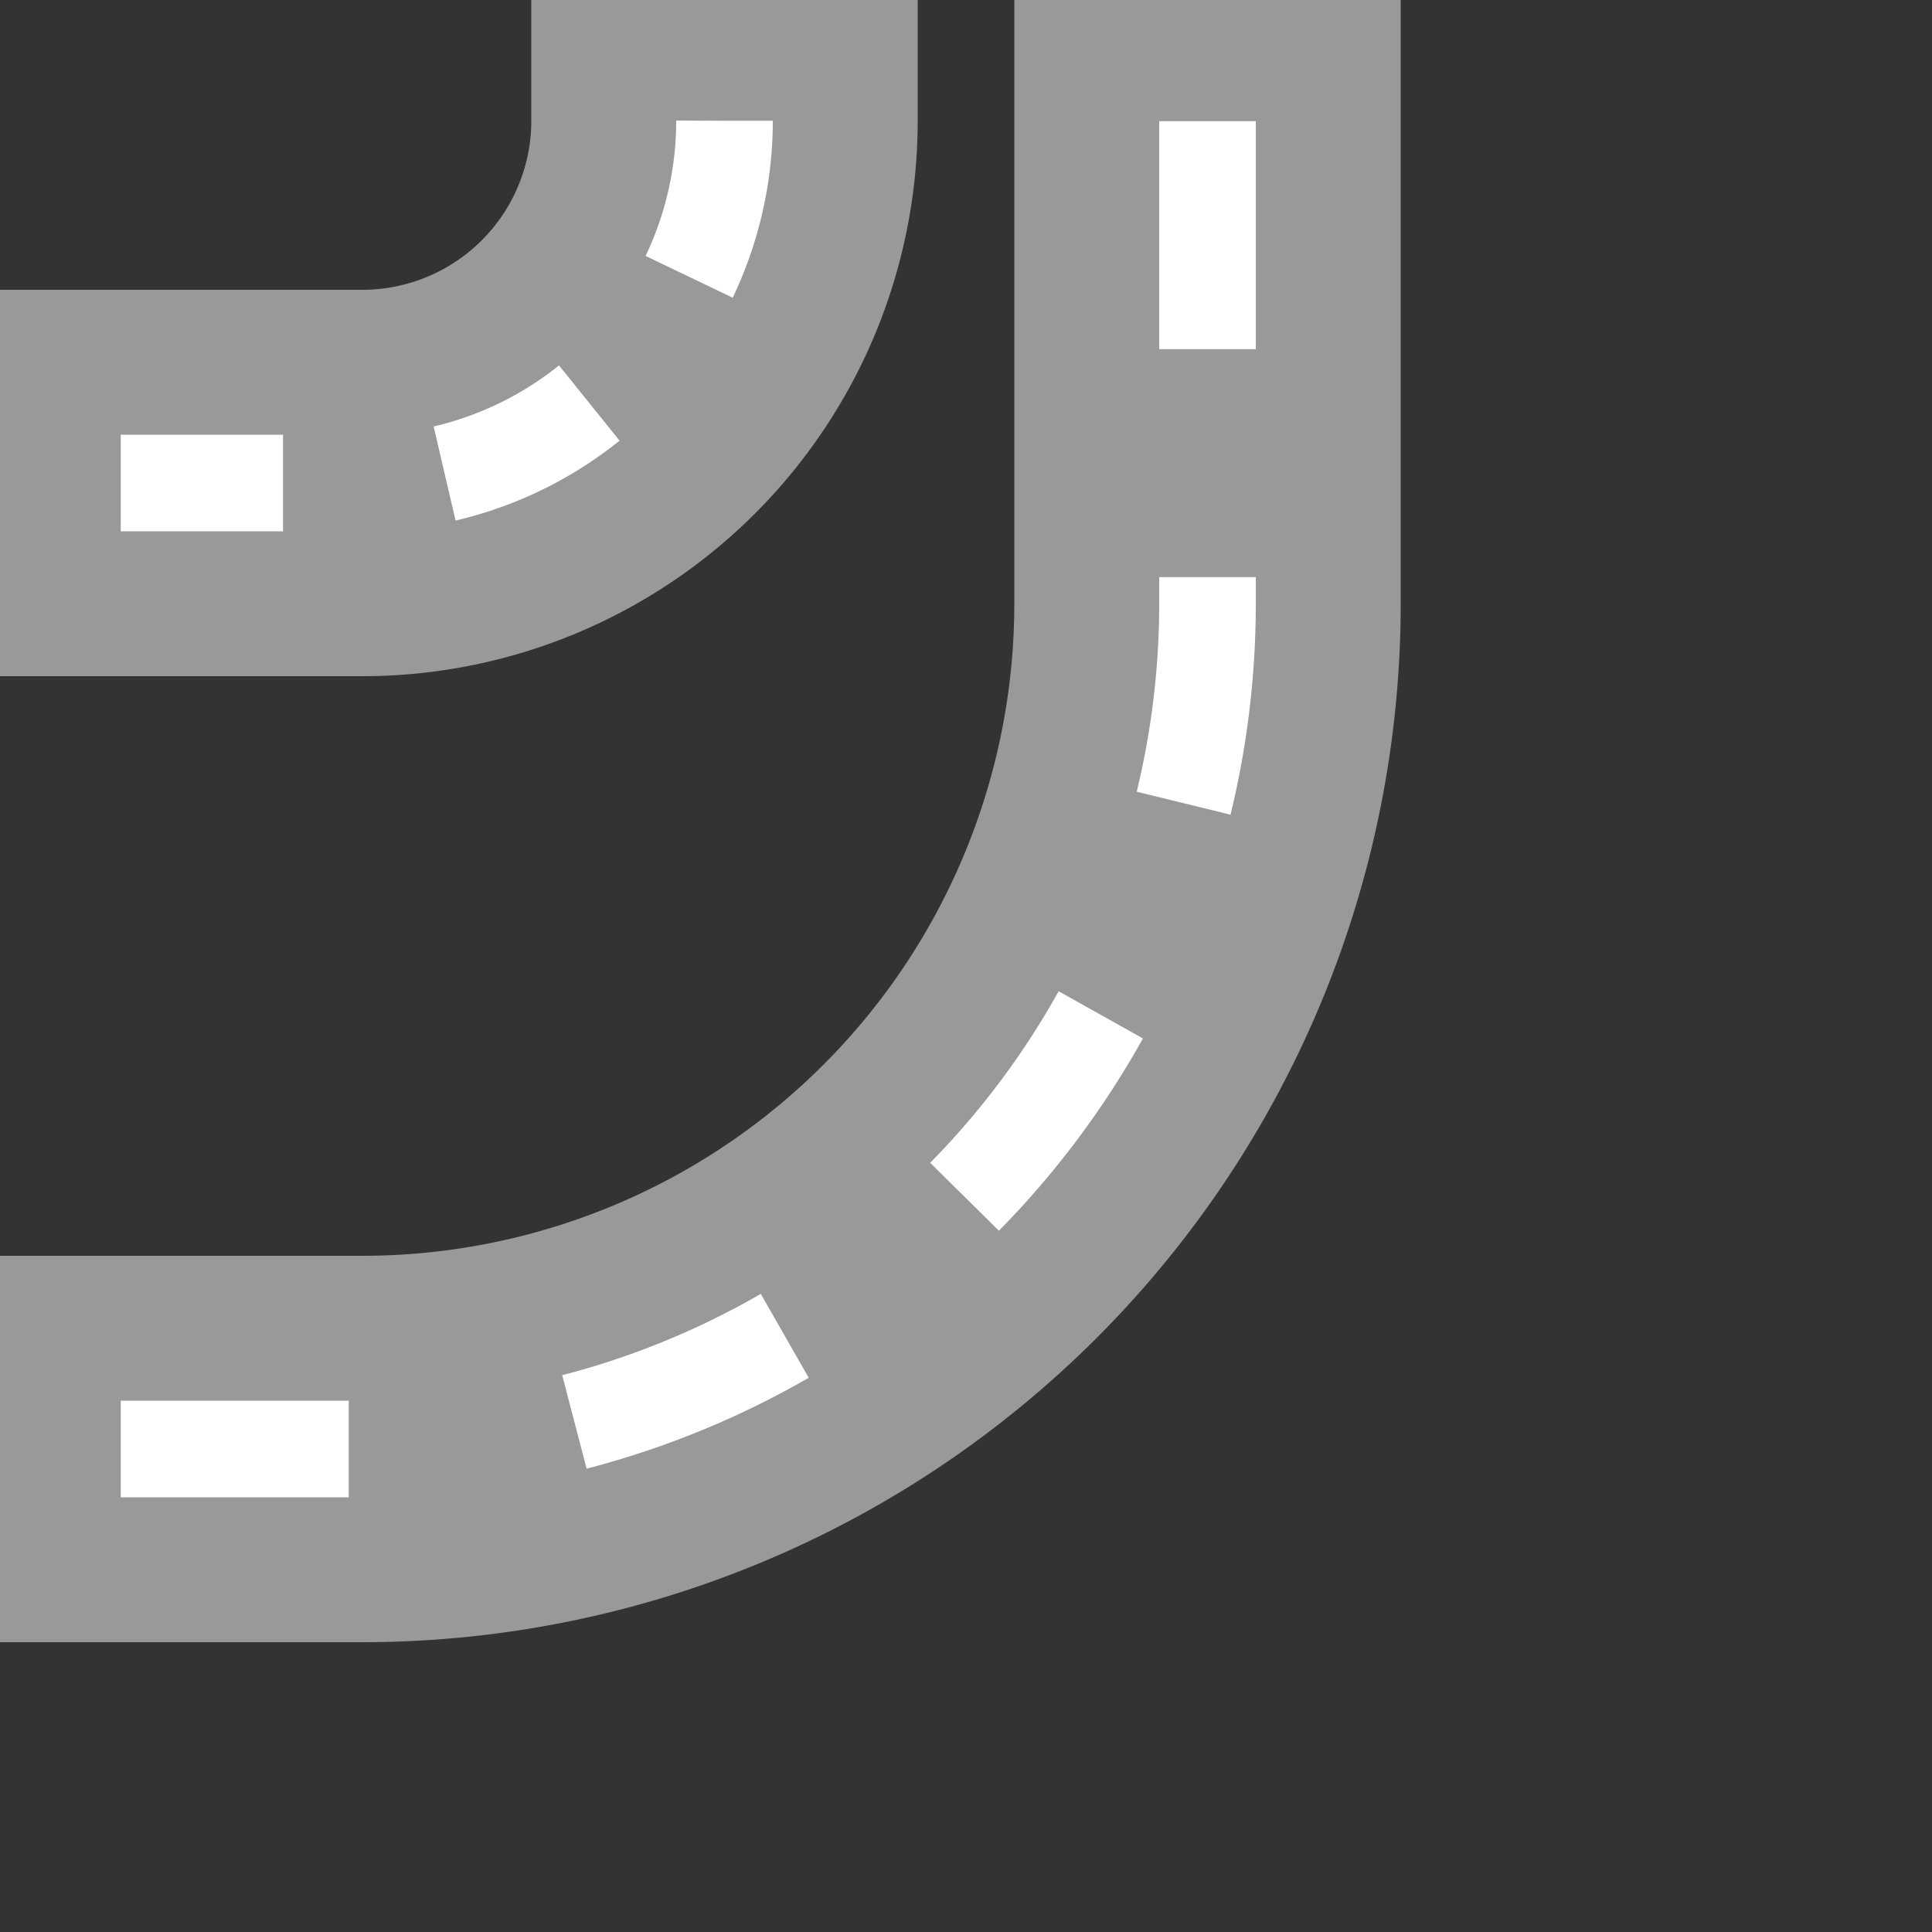 <?xml version="1.0" encoding="UTF-8"?>
<svg xmlns="http://www.w3.org/2000/svg" width="500" height="500">
<rect width="100%" height="100%" fill="#333333" stroke="none"/>
<title>RP4yvRP2r</title>
<g fill="none">
 <path d="M 0,375 H 93.75 A 218.75,218.75 0 0 0 312.5,156.25 V 0 M 0,125 H 93.75 A 93.75,93.75 0 0 0 187.5,31.25 V 0" stroke="#999999" stroke-width="100" />
 <g stroke="white" stroke-width="25">
  <path d="M 31.25,375 H 93.75 A 218.75,218.75 0 0 0 312.5,156.25 V 31.25" stroke-dasharray="59" />
  <path d="M 31.25,125 H 93.75 A 93.75,93.75 0 0 0 187.5,31.25" stroke-dasharray="42" />
 </g>
</g>
</svg>
